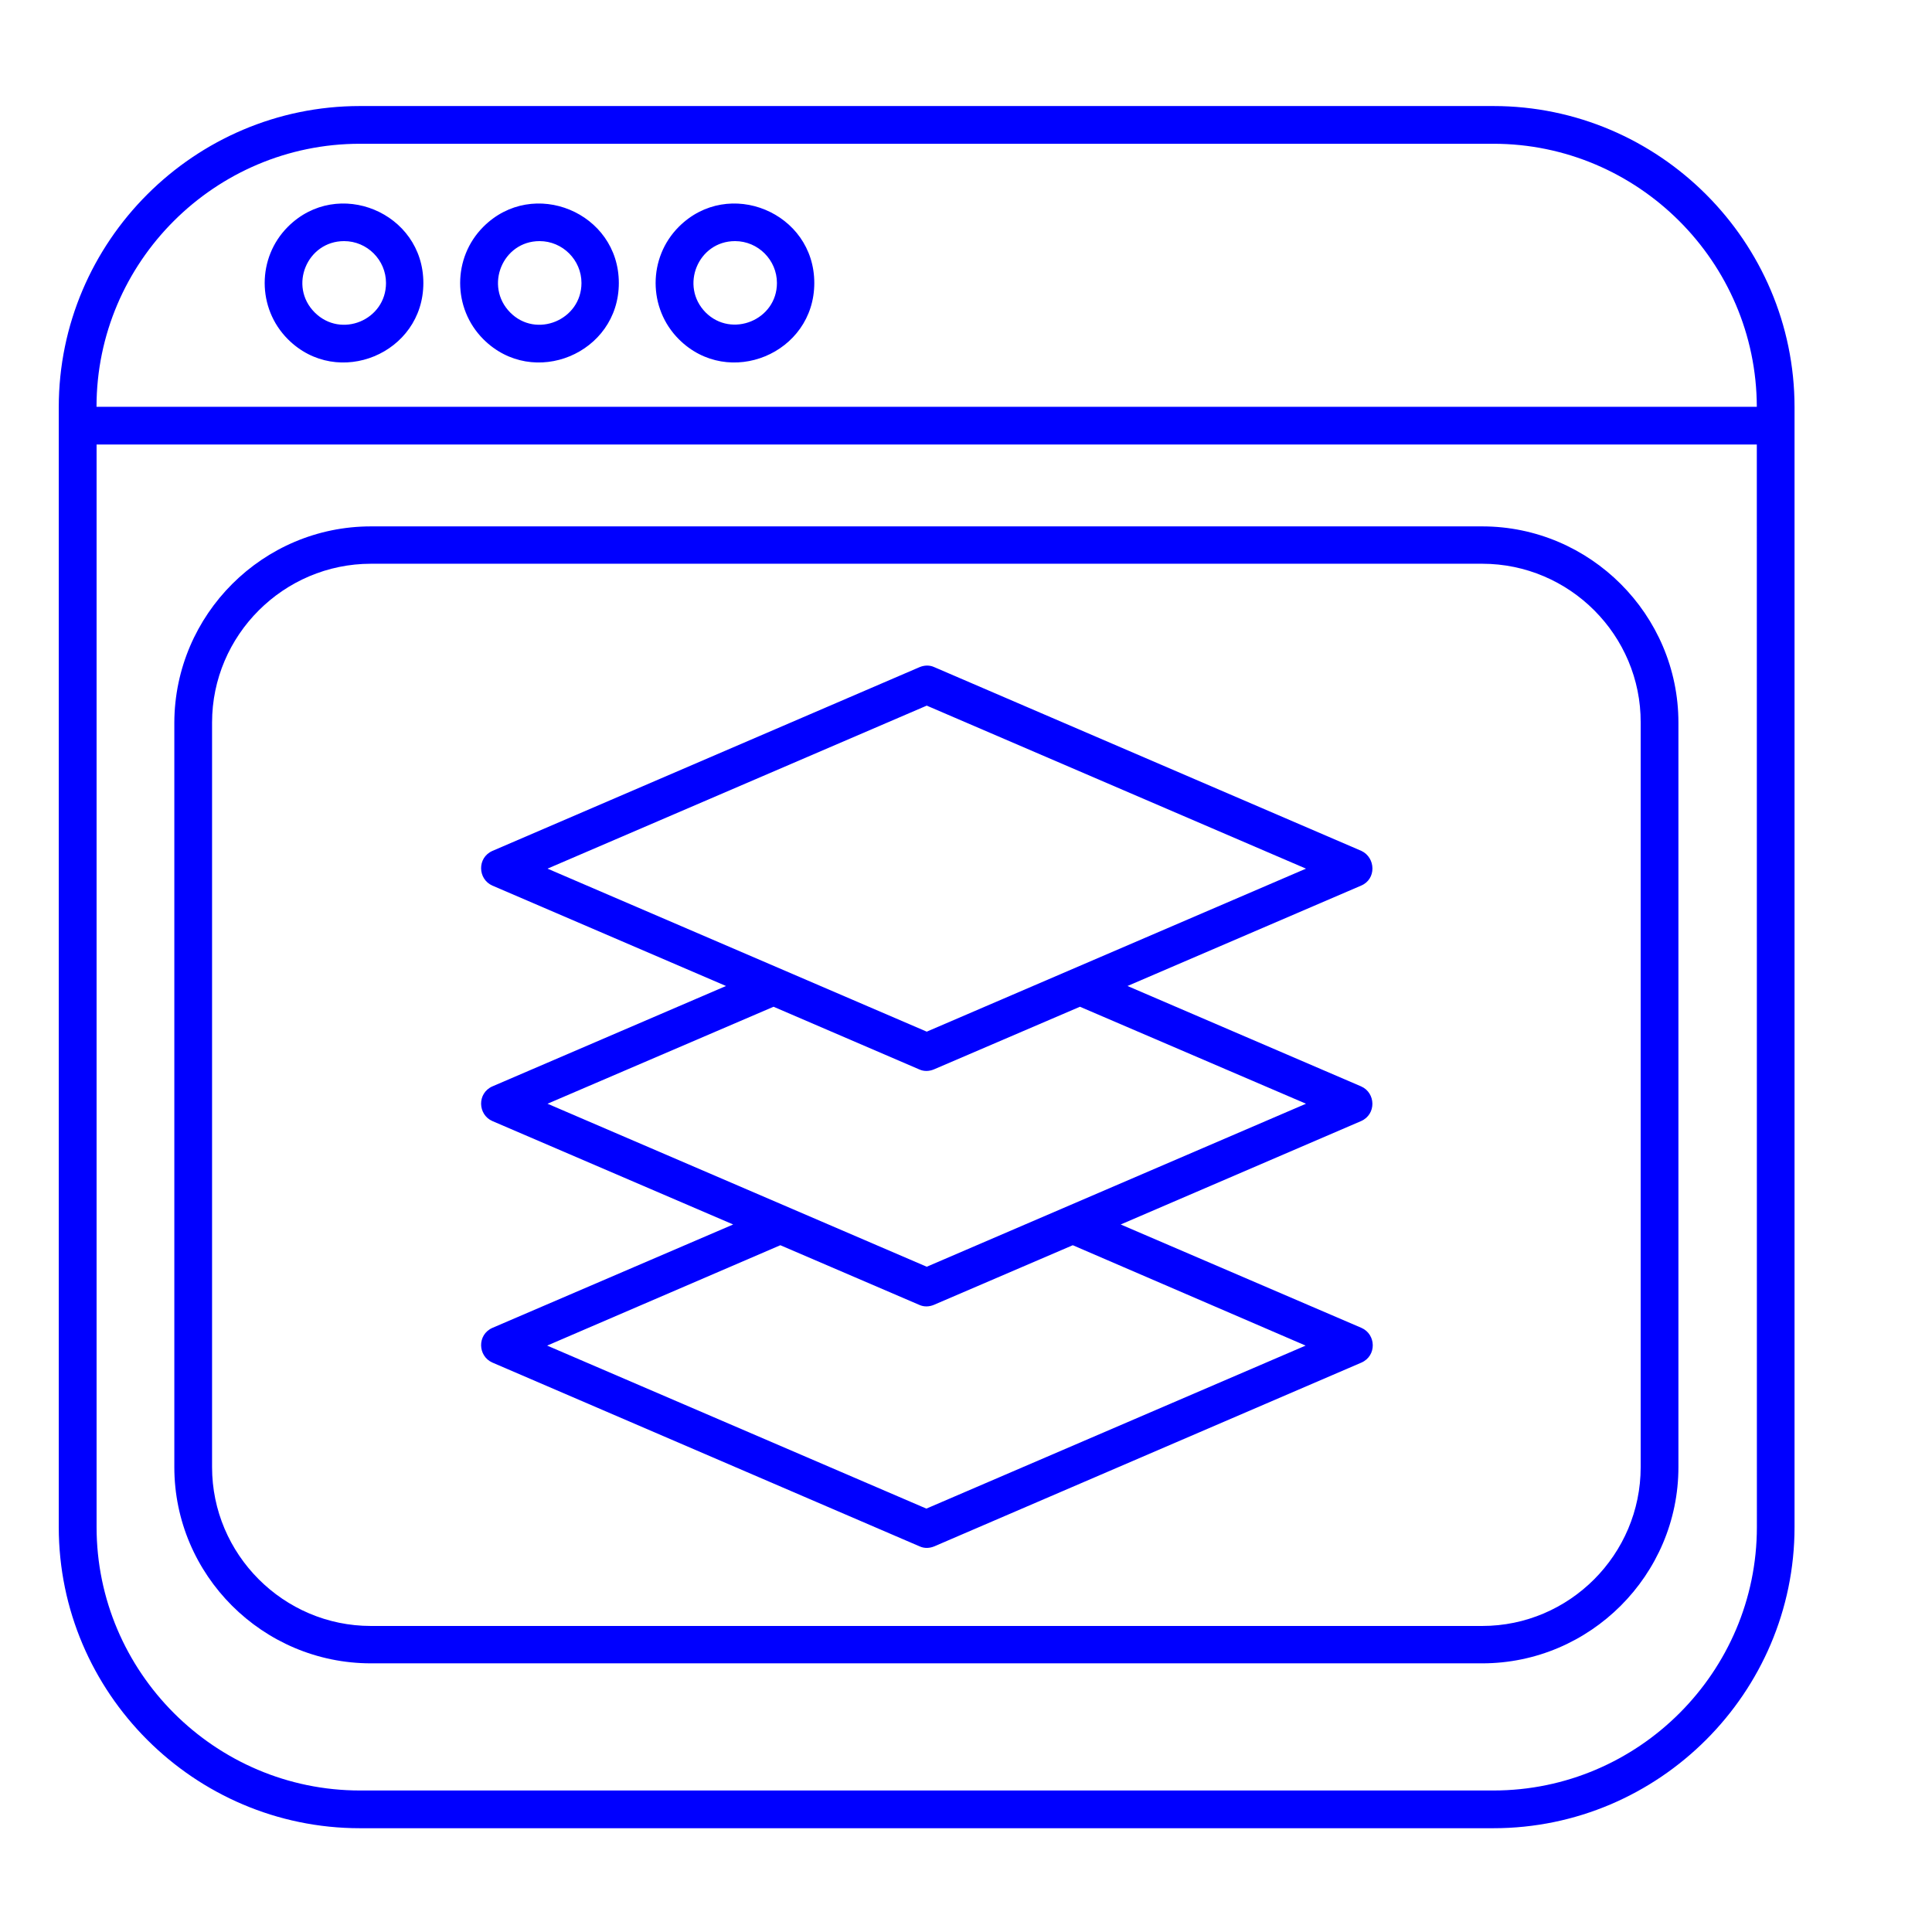 <?xml version="1.0" encoding="UTF-8"?>
<svg xmlns="http://www.w3.org/2000/svg" width="1200pt" height="1200pt" version="1.1" viewBox="0 0 1200 1200">
  <path d="m575.62 640.78 235.55-101.25-235.55-101.25-235.55 101.25zm269.77-90.703-145.08 62.344 145.08 62.344c9.141 3.984 9.609 17.344 0 21.562l-149.3 64.219 149.53 64.219c9.141 3.984 9.609 17.344 0 21.562l-265.31 114.14c-2.812 1.172-6.094 1.406-9.141 0l-265.31-114.14c-9.141-3.984-9.609-17.344 0-21.562l149.53-64.219-149.53-64.219c-9.141-3.984-9.609-17.344 0-21.562l145.08-62.344-145.08-62.344c-9.141-3.984-9.609-17.344 0-21.562l265.31-114.14c2.812-1.172 6.094-1.406 9.141 0l265.31 114.14c8.906 4.219 9.375 17.578-0.234 21.562zm-174.61 75.234-90.703 38.906c-2.812 1.172-6.094 1.406-9.141 0l-90.469-38.906-140.39 60.234 235.55 101.25 235.55-101.25zm-4.453 148.12-86.25 37.031c-2.812 1.172-6.094 1.406-9.141 0l-86.25-37.031-144.84 62.344 235.55 101.25 235.55-101.25zm-435.94-446.48h690.23c67.031 0 121.88 54.844 121.88 121.88v462.42c0 67.031-54.844 121.88-121.88 121.88h-690.23c-67.266 0-122.11-54.844-122.11-121.88v-462.42c0.234-67.266 55.078-121.88 122.11-121.88zm690.23 23.203h-690.23c-54.141 0-98.672 44.297-98.672 98.672v462.42c0 54.141 44.297 98.672 98.672 98.672h690.23c54.141 0 98.438-44.297 98.438-98.672v-462.42c0.234-54.141-44.062-98.672-98.438-98.672zm-706.88-200.39c-22.969 0-34.688 27.891-18.281 44.297s44.297 4.688 44.297-18.281c0-14.297-11.719-26.016-26.016-26.016zm-34.922-8.906c30.938-30.938 84.141-8.906 84.141 34.922s-53.203 65.859-84.141 34.922c-19.219-19.219-19.219-50.625 0-69.844zm156.33 8.906c-22.969 0-34.453 27.891-18.281 44.297s44.297 4.688 44.297-18.281c0-14.297-11.719-26.016-26.016-26.016zm-34.922-8.906c30.938-30.938 84.141-8.906 84.141 34.922s-53.203 65.859-84.141 34.922c-19.219-19.219-19.219-50.625 0-69.844zm156.33 8.906c-22.969 0-34.453 27.891-18.281 44.297 16.172 16.172 44.297 4.688 44.297-18.281 0-14.297-11.719-26.016-26.016-26.016zm-34.922-8.906c30.938-30.938 84.141-8.906 84.141 34.922s-53.203 65.859-84.141 34.922c-19.219-19.219-19.219-50.625 0-69.844zm-361.64 111.8h1031.2c-0.234-90-73.828-163.36-163.59-163.36h-704.06c-90 0-163.59 73.359-163.59 163.36zm1031.2 23.438h-1031.2v672.42c0 90 73.594 163.59 163.59 163.59h704.06c90 0 163.59-73.594 163.59-163.59zm-867.66-210.23h704.06c102.89 0 187.03 84.141 187.03 187.03v695.62c0 102.89-84.141 187.03-187.03 187.03h-704.06c-102.89 0-187.03-84.141-187.03-187.03v-695.62c0-102.89 84.141-187.03 187.03-187.03z" fill="#00f"></path>
</svg>
